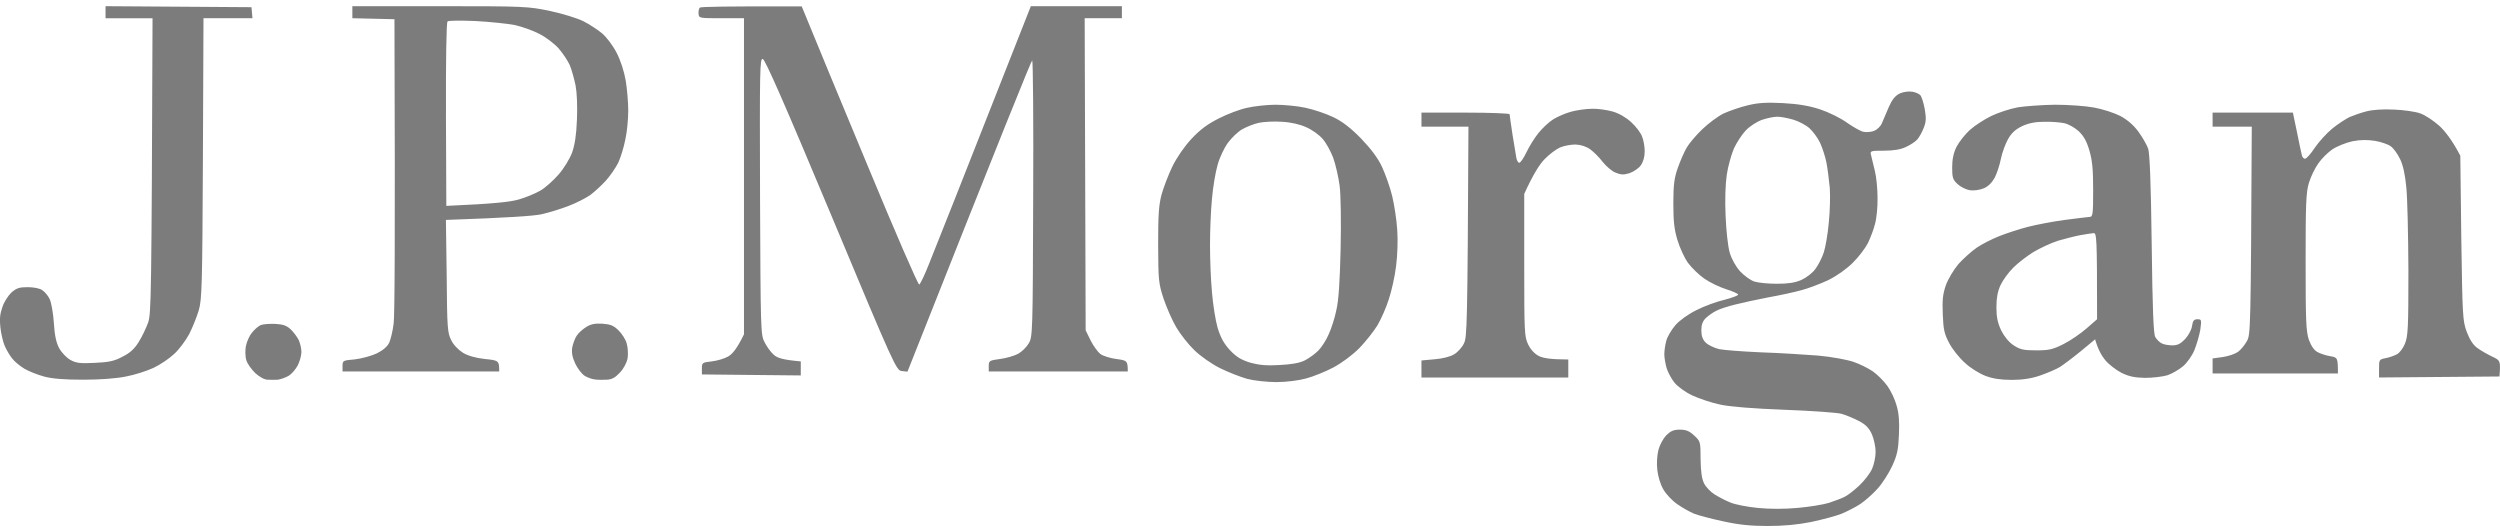 <svg width="202" height="43" viewBox="0 0 202 43" fill="none" xmlns="http://www.w3.org/2000/svg">
<path fill-rule="evenodd" clip-rule="evenodd" d="M8.533 0.5L20.32 0.581L20.399 1.472H16.442L16.395 12.791C16.348 23.056 16.316 24.191 16.062 25.067C15.904 25.602 15.555 26.461 15.287 26.997C15.003 27.516 14.465 28.246 14.069 28.603C13.673 28.976 12.929 29.478 12.407 29.722C11.885 29.966 10.889 30.289 10.191 30.42C9.416 30.582 8.072 30.68 6.71 30.68C5.174 30.68 4.194 30.599 3.546 30.42C3.023 30.275 2.312 29.998 1.963 29.787C1.614 29.577 1.156 29.204 0.966 28.944C0.76 28.684 0.491 28.213 0.364 27.907C0.238 27.598 0.08 26.934 0.031 26.446C-0.048 25.815 -0 25.343 0.189 24.825C0.315 24.419 0.648 23.901 0.917 23.64C1.328 23.283 1.549 23.203 2.23 23.203C2.72 23.203 3.227 23.299 3.416 23.447C3.622 23.576 3.891 23.901 4.018 24.177C4.144 24.453 4.302 25.296 4.351 26.091C4.414 27.096 4.54 27.68 4.778 28.134C4.968 28.475 5.38 28.913 5.679 29.075C6.139 29.335 6.47 29.383 7.657 29.319C8.796 29.27 9.255 29.173 9.904 28.816C10.505 28.524 10.886 28.168 11.217 27.616C11.485 27.194 11.818 26.48 11.976 26.043C12.213 25.312 12.244 24.015 12.325 1.476H8.528V0.5H8.533ZM28.469 0.5H35.542C42.346 0.5 42.694 0.516 44.451 0.889C45.448 1.101 46.651 1.472 47.14 1.716C47.615 1.96 48.295 2.398 48.642 2.689C48.991 2.981 49.512 3.661 49.813 4.246C50.146 4.879 50.43 5.771 50.556 6.5C50.667 7.165 50.762 8.267 50.762 8.932C50.762 9.598 50.667 10.667 50.525 11.284C50.399 11.918 50.145 12.743 49.955 13.149C49.75 13.554 49.307 14.203 48.958 14.591C48.609 14.98 48.039 15.499 47.692 15.759C47.343 16.003 46.553 16.408 45.952 16.634C45.334 16.878 44.337 17.185 43.736 17.316C43.119 17.445 41.157 17.592 36.03 17.77L36.093 22.311C36.125 26.479 36.156 26.9 36.458 27.483C36.631 27.857 37.043 28.278 37.408 28.504C37.819 28.748 38.437 28.926 39.18 29.007C40.303 29.12 40.335 29.136 40.335 30.012H27.677V29.574C27.677 29.136 27.708 29.12 28.659 29.039C29.212 28.974 30.003 28.763 30.447 28.553C30.969 28.293 31.316 27.986 31.46 27.661C31.57 27.401 31.744 26.705 31.808 26.12C31.887 25.537 31.935 19.78 31.872 1.553L28.471 1.472V0.5H28.469ZM36.032 9.241L36.063 16.636C40.049 16.458 41.238 16.311 41.918 16.117C42.488 15.956 43.262 15.631 43.658 15.403C44.055 15.176 44.703 14.593 45.129 14.106C45.557 13.62 46.031 12.841 46.221 12.339C46.442 11.706 46.57 10.929 46.617 9.664C46.665 8.609 46.617 7.491 46.507 6.907C46.397 6.372 46.191 5.642 46.048 5.285C45.89 4.928 45.494 4.328 45.147 3.923C44.8 3.534 44.102 2.999 43.581 2.739C43.059 2.463 42.173 2.156 41.604 2.025C41.034 1.912 39.611 1.765 38.44 1.7C37.269 1.652 36.24 1.652 36.161 1.733C36.066 1.797 36.019 4.928 36.035 9.241H36.032ZM64.78 0.516L65.46 2.17C65.825 3.078 67.928 8.154 70.128 13.441C72.313 18.712 74.18 23.025 74.274 22.993C74.353 22.96 74.718 22.214 75.065 21.322C75.429 20.447 77.422 15.403 83.292 0.5H90.649V1.472H87.642L87.721 26.689L88.118 27.5C88.338 27.937 88.687 28.424 88.908 28.603C89.129 28.764 89.715 28.944 90.205 29.008C91.075 29.121 91.124 29.154 91.124 30.013H79.891V29.575C79.891 29.154 79.938 29.121 80.792 29.008C81.298 28.944 81.963 28.748 82.263 28.587C82.562 28.425 82.959 28.036 83.132 27.727C83.434 27.193 83.449 26.852 83.481 16.035C83.513 9.905 83.465 4.878 83.402 4.878C83.339 4.878 81.044 10.536 73.324 30.029L72.865 29.981C72.421 29.932 72.279 29.64 67.154 17.365C63.404 8.398 61.821 4.797 61.632 4.765C61.395 4.716 61.379 5.527 61.411 15.872C61.458 26.656 61.458 27.046 61.775 27.645C61.949 28.002 62.282 28.456 62.519 28.666C62.819 28.926 63.23 29.071 64.703 29.201V30.336L56.713 30.255V29.769C56.713 29.315 56.744 29.283 57.503 29.202C57.931 29.154 58.548 28.976 58.848 28.797C59.181 28.601 59.544 28.18 60.114 27.013V1.472H58.294C56.49 1.472 56.474 1.472 56.443 1.099C56.427 0.888 56.474 0.678 56.553 0.613C56.617 0.548 58.499 0.5 64.78 0.516ZM154.492 7.407C154.744 7.44 155.046 7.569 155.156 7.684C155.267 7.797 155.425 8.299 155.521 8.819C155.647 9.566 155.631 9.856 155.426 10.36C155.3 10.685 155.062 11.107 154.92 11.268C154.762 11.446 154.366 11.706 154.017 11.867C153.589 12.079 153.004 12.176 152.229 12.176C151.121 12.176 151.089 12.192 151.184 12.549C151.231 12.743 151.373 13.312 151.486 13.798C151.612 14.284 151.706 15.274 151.706 15.987C151.722 16.701 151.628 17.657 151.501 18.095C151.391 18.549 151.121 19.23 150.932 19.636C150.726 20.041 150.188 20.755 149.713 21.225C149.191 21.744 148.432 22.28 147.72 22.636C147.087 22.928 146.121 23.301 145.552 23.447C144.982 23.608 143.78 23.868 142.863 24.03C141.944 24.207 140.742 24.468 140.174 24.613C139.604 24.758 138.924 24.97 138.67 25.115C138.401 25.244 138.037 25.505 137.832 25.698C137.579 25.942 137.467 26.233 137.467 26.687C137.467 27.141 137.577 27.45 137.832 27.692C138.037 27.887 138.512 28.113 138.908 28.21C139.304 28.291 140.822 28.404 142.31 28.47C143.781 28.519 145.855 28.648 146.899 28.73C147.96 28.827 149.21 29.055 149.748 29.233C150.27 29.41 150.982 29.767 151.331 30.012C151.68 30.254 152.2 30.774 152.486 31.163C152.77 31.552 153.119 32.283 153.245 32.769C153.434 33.401 153.482 34.098 153.434 35.121C153.387 36.321 153.292 36.775 152.896 37.635C152.628 38.218 152.106 39.045 151.71 39.483C151.329 39.904 150.696 40.471 150.302 40.731C149.906 40.991 149.226 41.331 148.8 41.51C148.356 41.688 147.264 41.98 146.347 42.175C145.208 42.403 144.084 42.5 142.818 42.5C141.474 42.5 140.477 42.403 139.179 42.111C138.198 41.901 137.155 41.624 136.853 41.494C136.552 41.364 135.95 41.04 135.54 40.747C135.128 40.471 134.607 39.92 134.401 39.547C134.164 39.158 133.957 38.46 133.91 37.958C133.847 37.439 133.894 36.773 134.005 36.336C134.115 35.93 134.401 35.412 134.637 35.168C134.986 34.827 135.239 34.714 135.73 34.714C136.22 34.714 136.504 34.827 136.885 35.184C137.391 35.654 137.407 35.686 137.407 37.098C137.423 38.103 137.502 38.688 137.691 39.061C137.833 39.353 138.229 39.759 138.545 39.953C138.878 40.164 139.448 40.455 139.811 40.602C140.191 40.764 141.187 40.959 142.026 41.04C143.008 41.137 144.195 41.137 145.238 41.04C146.155 40.959 147.294 40.78 147.769 40.634C148.244 40.473 148.83 40.261 149.066 40.132C149.303 40.019 149.841 39.597 150.237 39.224C150.649 38.835 151.108 38.235 151.266 37.878C151.424 37.521 151.55 36.906 151.55 36.501C151.55 36.095 151.408 35.463 151.249 35.09C151.012 34.572 150.742 34.295 150.173 34.003C149.761 33.793 149.144 33.533 148.796 33.436C148.448 33.339 146.376 33.192 144.207 33.111C141.692 33.014 139.793 32.867 138.985 32.69C138.289 32.544 137.276 32.203 136.722 31.944C136.168 31.683 135.551 31.23 135.299 30.922C135.062 30.63 134.776 30.096 134.666 29.755C134.571 29.414 134.476 28.911 134.476 28.635C134.476 28.375 134.54 27.873 134.634 27.548C134.713 27.207 135.062 26.64 135.378 26.267C135.742 25.861 136.422 25.375 137.087 25.051C137.688 24.742 138.701 24.369 139.334 24.224C139.967 24.062 140.473 23.866 140.442 23.802C140.426 23.721 139.983 23.526 139.46 23.364C138.938 23.203 138.147 22.813 137.72 22.521C137.276 22.212 136.691 21.645 136.391 21.24C136.107 20.851 135.726 20.023 135.537 19.392C135.269 18.516 135.206 17.851 135.206 16.392C135.206 14.934 135.284 14.349 135.57 13.554C135.759 13.019 136.077 12.289 136.282 11.932C136.487 11.575 137.057 10.911 137.548 10.44C138.038 9.969 138.797 9.402 139.257 9.175C139.716 8.963 140.601 8.656 141.218 8.509C142.072 8.299 142.752 8.265 144.067 8.331C145.269 8.396 146.17 8.543 147.057 8.834C147.785 9.078 148.703 9.532 149.226 9.905C149.732 10.262 150.333 10.603 150.57 10.651C150.807 10.7 151.203 10.667 151.44 10.57C151.676 10.473 151.962 10.197 152.057 9.955C152.167 9.711 152.406 9.128 152.611 8.658C152.881 8.042 153.133 7.734 153.496 7.554C153.78 7.425 154.224 7.361 154.493 7.409L154.492 7.407ZM141.075 10.522C140.757 10.847 140.316 11.527 140.093 12.014C139.888 12.501 139.618 13.457 139.523 14.123C139.413 14.869 139.366 16.182 139.429 17.447C139.476 18.647 139.618 19.928 139.762 20.415C139.904 20.917 140.252 21.534 140.6 21.923C140.931 22.28 141.453 22.653 141.755 22.75C142.055 22.847 142.878 22.928 143.574 22.928C144.475 22.928 145.029 22.847 145.552 22.619C145.948 22.442 146.454 22.052 146.675 21.744C146.912 21.435 147.214 20.836 147.356 20.415C147.498 19.993 147.689 18.89 147.767 17.982C147.862 17.058 147.894 15.809 147.846 15.176C147.783 14.56 147.673 13.635 147.578 13.149C147.483 12.662 147.247 11.932 147.056 11.527C146.866 11.121 146.47 10.603 146.202 10.359C145.932 10.115 145.331 9.792 144.873 9.661C144.414 9.532 143.828 9.417 143.576 9.433C143.306 9.433 142.785 9.546 142.389 9.677C141.993 9.806 141.408 10.179 141.076 10.52L141.075 10.522ZM193.413 8.852C194.19 8.884 195.154 9.013 195.55 9.16C195.944 9.289 196.642 9.759 197.115 10.181C197.575 10.619 198.144 11.333 198.793 12.582L198.872 19.23C198.967 25.555 198.982 25.928 199.315 26.82C199.552 27.435 199.822 27.873 200.169 28.117C200.455 28.328 200.993 28.635 201.372 28.814C202.036 29.123 202.052 29.155 201.957 30.42L192.226 30.501V29.771C192.226 29.073 192.242 29.041 192.733 28.944C193.019 28.895 193.429 28.75 193.651 28.635C193.872 28.538 194.174 28.133 194.316 27.776C194.568 27.177 194.6 26.495 194.6 21.873C194.584 18.986 194.521 15.938 194.426 15.095C194.332 14.09 194.158 13.312 193.92 12.841C193.73 12.436 193.397 11.982 193.176 11.821C192.955 11.659 192.386 11.464 191.911 11.383C191.309 11.286 190.724 11.286 190.075 11.415C189.553 11.528 188.826 11.821 188.461 12.065C188.098 12.309 187.576 12.827 187.322 13.2C187.053 13.573 186.705 14.287 186.562 14.774C186.326 15.536 186.294 16.46 186.294 21.178C186.294 25.897 186.326 26.789 186.562 27.471C186.752 27.973 186.99 28.314 187.274 28.459C187.513 28.588 187.986 28.735 188.303 28.784C188.873 28.881 188.904 28.913 188.904 30.178H178.778V28.962L179.601 28.848C180.061 28.784 180.613 28.588 180.835 28.427C181.056 28.265 181.374 27.876 181.547 27.567C181.847 27.049 181.863 26.692 181.943 10.233H178.778V9.097H185.265L185.598 10.687C185.772 11.546 185.945 12.389 185.993 12.551C186.024 12.696 186.135 12.827 186.247 12.827C186.359 12.827 186.72 12.421 187.037 11.935C187.369 11.449 188.002 10.751 188.461 10.378C188.92 10.005 189.553 9.599 189.854 9.454C190.154 9.325 190.756 9.113 191.199 9C191.672 8.871 192.544 8.806 193.413 8.855V8.852ZM103.023 8.462C103.703 8.462 104.811 8.559 105.475 8.706C106.155 8.852 107.169 9.192 107.738 9.469C108.45 9.809 109.13 10.328 109.97 11.187C110.776 12.031 111.33 12.761 111.663 13.473C111.931 14.056 112.312 15.111 112.485 15.825C112.659 16.539 112.85 17.788 112.897 18.583C112.96 19.41 112.913 20.674 112.803 21.502C112.708 22.312 112.438 23.513 112.217 24.177C112.012 24.842 111.584 25.799 111.299 26.285C110.999 26.771 110.349 27.598 109.844 28.117C109.305 28.668 108.436 29.317 107.74 29.69C107.091 30.031 106.094 30.436 105.524 30.582C104.954 30.743 103.894 30.874 103.151 30.874C102.407 30.874 101.347 30.761 100.777 30.614C100.208 30.453 99.21 30.063 98.561 29.738C97.913 29.414 96.979 28.766 96.505 28.296C96.03 27.842 95.366 26.999 95.034 26.432C94.703 25.865 94.244 24.81 94.005 24.096C93.609 22.88 93.594 22.621 93.578 19.799C93.578 17.431 93.625 16.588 93.848 15.744C94.005 15.161 94.402 14.139 94.717 13.475C95.082 12.729 95.683 11.853 96.253 11.238C96.964 10.475 97.55 10.037 98.484 9.567C99.18 9.21 100.209 8.821 100.779 8.708C101.348 8.579 102.362 8.464 103.026 8.464L103.023 8.462ZM100.38 10.441C100.031 10.635 99.526 11.123 99.224 11.528C98.923 11.934 98.544 12.729 98.386 13.312C98.213 13.895 98.006 15.127 97.927 16.069C97.832 17.009 97.769 18.68 97.769 19.799C97.769 20.919 97.832 22.637 97.927 23.61C98.006 24.598 98.211 25.895 98.386 26.496C98.639 27.307 98.893 27.761 99.384 28.296C99.906 28.847 100.286 29.075 101.014 29.301C101.71 29.494 102.343 29.561 103.387 29.494C104.352 29.446 105.002 29.333 105.428 29.121C105.777 28.944 106.266 28.587 106.536 28.311C106.788 28.05 107.169 27.467 107.358 27.013C107.563 26.576 107.849 25.7 107.975 25.067C108.164 24.288 108.259 22.763 108.322 20.12C108.37 17.835 108.338 15.791 108.243 15.013C108.149 14.299 107.912 13.278 107.721 12.743C107.516 12.208 107.135 11.511 106.851 11.202C106.583 10.893 105.998 10.472 105.538 10.278C105.048 10.05 104.289 9.872 103.577 9.84C102.944 9.792 102.122 9.84 101.726 9.921C101.33 10.002 100.728 10.246 100.381 10.44L100.38 10.441ZM166.042 8.462C167.085 8.462 168.51 8.559 169.206 8.69C169.902 8.819 170.851 9.128 171.326 9.372C171.895 9.68 172.386 10.102 172.782 10.636C173.114 11.091 173.462 11.707 173.573 12.014C173.699 12.42 173.794 14.722 173.857 19.717C173.92 24.971 174.001 26.949 174.143 27.225C174.253 27.42 174.49 27.663 174.665 27.744C174.839 27.84 175.235 27.905 175.535 27.905C175.946 27.905 176.199 27.776 176.563 27.387C176.832 27.094 177.086 26.624 177.117 26.332C177.181 25.91 177.275 25.797 177.544 25.797C177.892 25.797 177.892 25.829 177.782 26.656C177.703 27.126 177.48 27.857 177.307 28.294C177.117 28.748 176.706 29.331 176.39 29.591C176.073 29.868 175.503 30.191 175.123 30.322C174.744 30.435 173.92 30.532 173.319 30.532C172.481 30.515 172.022 30.419 171.42 30.126C170.979 29.9 170.393 29.445 170.107 29.105C169.823 28.764 169.522 28.246 169.285 27.419L168.13 28.375C167.497 28.894 166.738 29.462 166.437 29.656C166.137 29.834 165.425 30.142 164.855 30.338C164.159 30.582 163.415 30.695 162.561 30.695C161.658 30.695 161.025 30.598 160.424 30.37C159.951 30.192 159.19 29.722 158.764 29.317C158.32 28.927 157.751 28.213 157.498 27.727C157.102 26.981 157.023 26.64 156.976 25.392C156.928 24.224 156.976 23.77 157.228 23.04C157.402 22.553 157.861 21.791 158.241 21.337C158.636 20.899 159.302 20.298 159.728 20.007C160.156 19.715 160.962 19.309 161.532 19.083C162.102 18.857 163.13 18.516 163.826 18.337C164.522 18.158 165.867 17.899 166.833 17.77C167.781 17.641 168.7 17.542 168.842 17.526C169.096 17.526 169.127 17.314 169.127 15.386C169.127 13.716 169.064 13.002 168.826 12.174C168.605 11.412 168.367 10.99 167.956 10.601C167.639 10.309 167.117 10.018 166.785 9.952C166.468 9.887 165.741 9.822 165.171 9.839C164.459 9.839 163.905 9.952 163.383 10.195C162.845 10.456 162.529 10.746 162.244 11.25C162.038 11.623 161.77 12.338 161.674 12.824C161.579 13.31 161.358 14.008 161.169 14.365C160.931 14.787 160.631 15.079 160.266 15.224C159.951 15.354 159.476 15.418 159.158 15.37C158.859 15.321 158.399 15.093 158.163 14.867C157.782 14.51 157.735 14.332 157.735 13.522C157.735 12.872 157.845 12.354 158.084 11.867C158.289 11.478 158.764 10.863 159.158 10.506C159.554 10.149 160.329 9.646 160.899 9.37C161.469 9.094 162.419 8.787 163.036 8.672C163.637 8.575 164.997 8.478 166.042 8.461V8.462ZM166.279 19.456C165.709 19.636 164.824 20.058 164.301 20.364C163.779 20.689 163.036 21.256 162.671 21.629C162.291 22.002 161.833 22.634 161.642 23.04C161.406 23.558 161.311 24.076 161.311 24.823C161.311 25.618 161.406 26.072 161.69 26.687C161.944 27.189 162.307 27.643 162.703 27.903C163.225 28.244 163.509 28.309 164.522 28.309C165.536 28.309 165.867 28.244 166.754 27.79C167.324 27.498 168.146 26.931 168.605 26.526L169.443 25.795C169.443 19.098 169.411 18.822 169.159 18.838C169.015 18.854 168.526 18.919 168.098 18.999C167.655 19.08 166.849 19.292 166.279 19.453V19.456ZM128.622 8.787C129.097 8.771 129.856 8.884 130.315 9.015C130.822 9.16 131.407 9.501 131.802 9.874C132.166 10.199 132.561 10.717 132.671 11.01C132.797 11.302 132.892 11.837 132.892 12.226C132.892 12.664 132.782 13.069 132.575 13.362C132.401 13.606 131.989 13.88 131.656 13.995C131.181 14.14 130.96 14.124 130.533 13.947C130.233 13.833 129.774 13.428 129.488 13.071C129.22 12.714 128.761 12.26 128.491 12.066C128.173 11.838 127.732 11.693 127.304 11.677C126.939 11.677 126.37 11.774 126.038 11.921C125.721 12.066 125.153 12.488 124.788 12.877C124.424 13.25 123.903 14.029 123.158 15.667V21.424C123.158 26.857 123.174 27.214 123.475 27.829C123.665 28.235 123.998 28.591 124.345 28.769C124.678 28.931 125.263 29.046 126.718 29.046V30.504H114.853V29.126L115.913 29.029C116.546 28.981 117.194 28.819 117.496 28.624C117.78 28.462 118.144 28.057 118.286 27.748C118.539 27.246 118.571 26.37 118.651 10.234H114.854V9.099H118.414C120.376 9.099 121.975 9.163 121.975 9.228C121.975 9.293 122.085 10.039 122.211 10.882C122.353 11.725 122.495 12.585 122.528 12.796C122.576 12.99 122.671 13.153 122.765 13.153C122.844 13.153 123.114 12.78 123.335 12.31C123.556 11.84 123.999 11.126 124.317 10.737C124.634 10.347 125.17 9.845 125.487 9.65C125.82 9.438 126.453 9.163 126.911 9.034C127.37 8.905 128.145 8.79 128.62 8.79L128.622 8.787ZM22.235 26.17C22.852 26.202 23.154 26.299 23.485 26.608C23.722 26.834 24.008 27.223 24.134 27.467C24.244 27.711 24.355 28.149 24.355 28.44C24.355 28.73 24.213 29.218 24.055 29.527C23.897 29.835 23.564 30.225 23.312 30.37C23.059 30.515 22.679 30.646 22.458 30.679C22.237 30.695 21.857 30.695 21.62 30.679C21.367 30.679 20.956 30.451 20.623 30.144C20.323 29.852 19.99 29.398 19.911 29.123C19.816 28.863 19.8 28.344 19.864 27.987C19.927 27.63 20.149 27.128 20.354 26.884C20.559 26.624 20.877 26.349 21.066 26.267C21.271 26.186 21.794 26.154 22.237 26.17H22.235ZM48.658 26.154C49.322 26.202 49.577 26.299 49.971 26.689C50.255 26.965 50.556 27.435 50.635 27.744C50.73 28.052 50.762 28.587 50.714 28.927C50.651 29.285 50.414 29.755 50.097 30.096C49.717 30.501 49.449 30.663 49.037 30.679C48.737 30.695 48.309 30.695 48.087 30.663C47.866 30.646 47.486 30.517 47.249 30.37C47.012 30.225 46.663 29.771 46.474 29.365C46.237 28.847 46.174 28.49 46.237 28.068C46.3 27.76 46.458 27.338 46.586 27.144C46.712 26.933 47.045 26.626 47.329 26.446C47.725 26.186 48.057 26.122 48.658 26.154Z" fill="#7C7C7D"/>
</svg>
